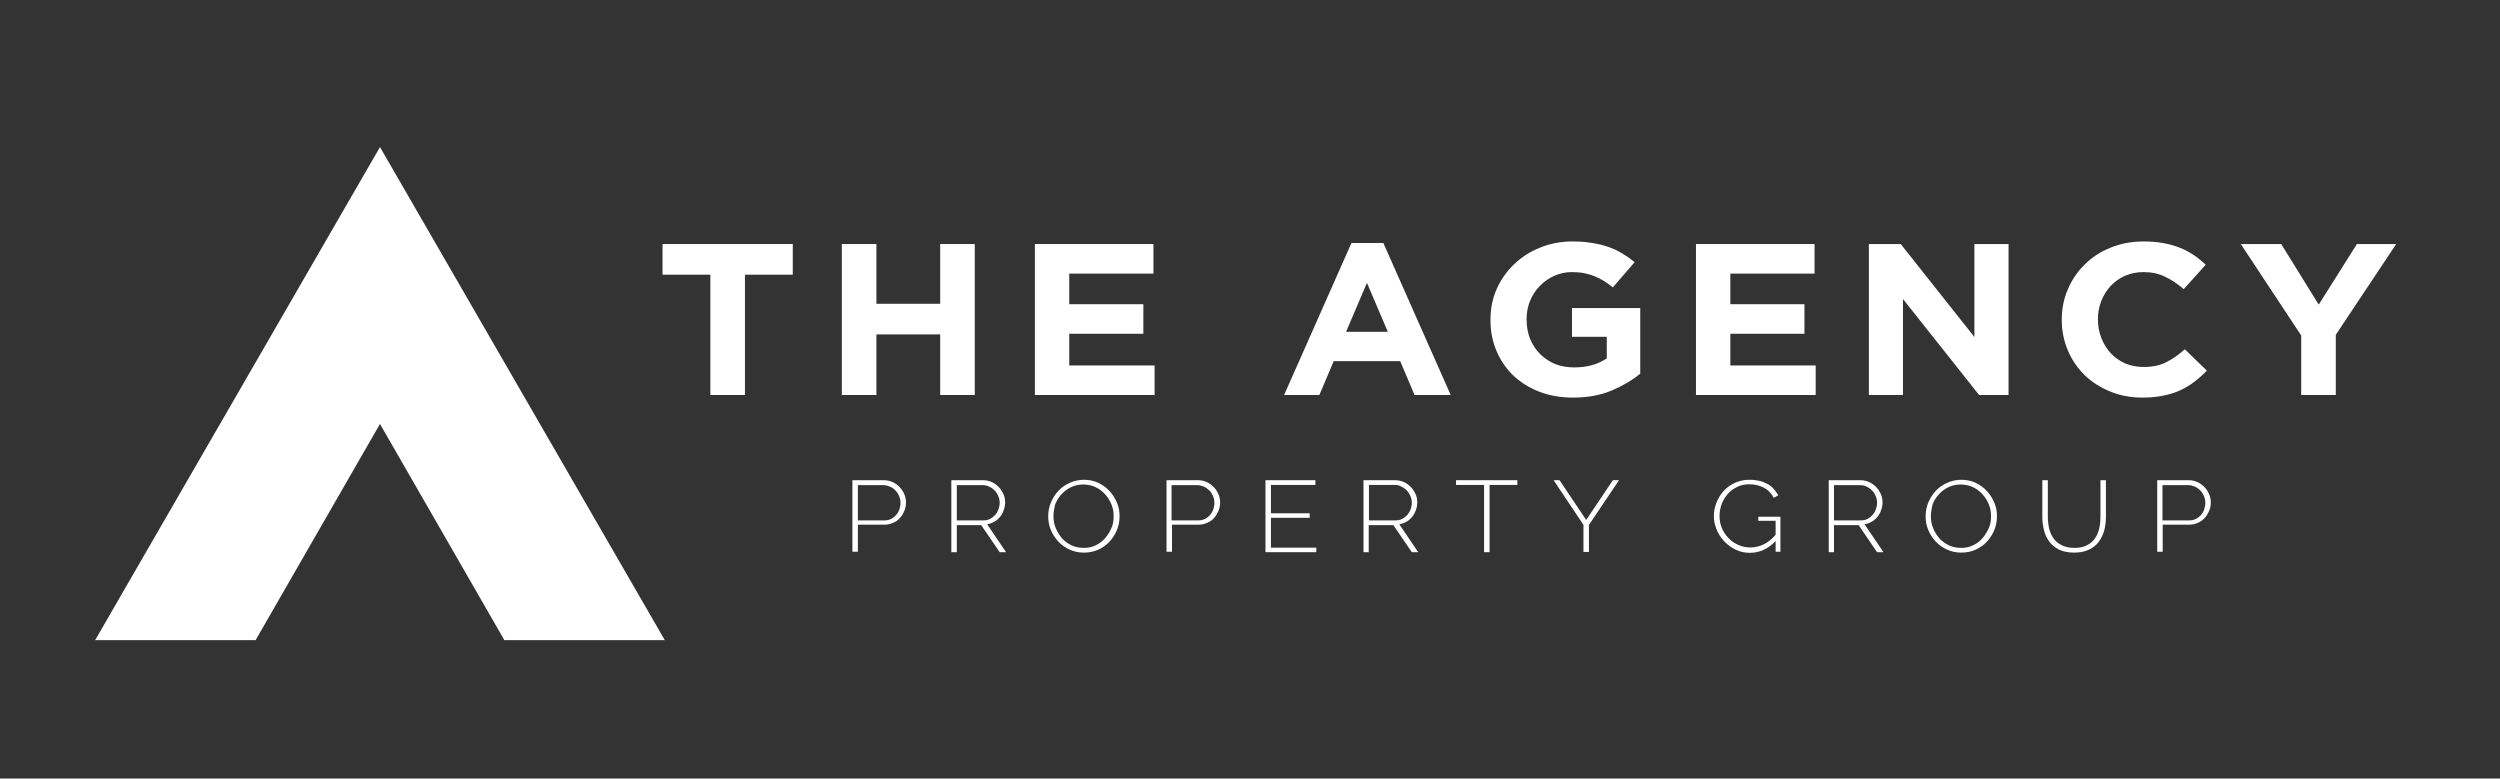 <svg width="289" height="90" viewBox="0 0 289 90" fill="none" xmlns="http://www.w3.org/2000/svg">
<rect x="0" y="0" width="289" height="90" fill="#333333" stroke="none"/>
<path d="M98.538 63.833V55.513H102.175C102.544 55.513 102.887 55.587 103.203 55.736C103.519 55.885 103.782 56.084 104.02 56.332C104.257 56.581 104.415 56.854 104.547 57.152C104.678 57.45 104.731 57.773 104.731 58.071C104.731 58.418 104.678 58.741 104.547 59.039C104.415 59.362 104.257 59.636 104.046 59.859C103.835 60.107 103.572 60.306 103.255 60.43C102.939 60.579 102.597 60.654 102.228 60.654H99.171V63.783H98.538V63.833ZM99.171 60.157H102.228C102.518 60.157 102.781 60.107 103.018 59.983C103.255 59.859 103.44 59.71 103.598 59.536C103.756 59.337 103.888 59.139 103.967 58.89C104.046 58.642 104.099 58.394 104.099 58.12C104.099 57.847 104.046 57.599 103.941 57.35C103.835 57.102 103.703 56.879 103.519 56.705C103.335 56.506 103.124 56.357 102.887 56.258C102.649 56.158 102.412 56.084 102.122 56.084H99.171V60.157Z" fill="white"/>
<path d="M109.975 63.832V55.511H113.638C114.007 55.511 114.35 55.586 114.666 55.735C114.982 55.884 115.246 56.083 115.483 56.331C115.72 56.579 115.878 56.852 116.01 57.151C116.142 57.449 116.194 57.771 116.194 58.069C116.194 58.367 116.142 58.666 116.036 58.964C115.931 59.262 115.799 59.51 115.615 59.734C115.43 59.957 115.219 60.156 114.956 60.305C114.692 60.454 114.429 60.553 114.113 60.603L116.3 63.832H115.562L113.427 60.702H110.608V63.832H109.975ZM110.608 60.156H113.691C113.981 60.156 114.218 60.106 114.455 59.982C114.692 59.858 114.877 59.709 115.061 59.51C115.246 59.311 115.351 59.088 115.43 58.864C115.509 58.616 115.562 58.367 115.562 58.119C115.562 57.846 115.509 57.598 115.404 57.349C115.298 57.101 115.167 56.877 114.982 56.703C114.798 56.505 114.587 56.356 114.35 56.256C114.113 56.132 113.849 56.083 113.586 56.083H110.608V60.156Z" fill="white"/>
<path d="M125.286 63.882C124.68 63.882 124.126 63.758 123.599 63.509C123.099 63.261 122.651 62.963 122.308 62.565C121.965 62.168 121.649 61.721 121.465 61.224C121.254 60.727 121.175 60.206 121.175 59.659C121.175 59.113 121.28 58.567 121.491 58.07C121.702 57.573 121.992 57.126 122.361 56.729C122.73 56.331 123.178 56.033 123.678 55.81C124.179 55.586 124.732 55.462 125.312 55.462C125.918 55.462 126.498 55.586 126.999 55.834C127.499 56.083 127.947 56.406 128.29 56.803C128.659 57.2 128.922 57.648 129.133 58.144C129.344 58.641 129.423 59.163 129.423 59.684C129.423 60.255 129.318 60.777 129.107 61.299C128.896 61.795 128.606 62.242 128.237 62.64C127.868 63.037 127.42 63.335 126.92 63.559C126.419 63.782 125.865 63.882 125.286 63.882ZM121.781 59.684C121.781 60.156 121.86 60.628 122.044 61.05C122.229 61.473 122.466 61.87 122.756 62.218C123.072 62.565 123.441 62.839 123.863 63.037C124.284 63.236 124.759 63.335 125.286 63.335C125.813 63.335 126.287 63.236 126.709 63.013C127.13 62.814 127.499 62.516 127.789 62.168C128.079 61.82 128.316 61.423 128.501 61.001C128.685 60.578 128.738 60.106 128.738 59.659C128.738 59.188 128.659 58.716 128.474 58.293C128.29 57.846 128.053 57.474 127.736 57.126C127.42 56.778 127.051 56.505 126.63 56.306C126.208 56.108 125.734 56.008 125.233 56.008C124.706 56.008 124.232 56.108 123.784 56.331C123.362 56.53 122.993 56.828 122.677 57.176C122.361 57.523 122.124 57.921 121.965 58.343C121.86 58.79 121.781 59.212 121.781 59.684Z" fill="white"/>
<path d="M134.851 63.832V55.511H138.488C138.857 55.511 139.199 55.586 139.515 55.735C139.832 55.884 140.095 56.083 140.332 56.331C140.569 56.579 140.728 56.852 140.859 57.151C140.991 57.449 141.044 57.771 141.044 58.069C141.044 58.417 140.991 58.74 140.859 59.038C140.728 59.336 140.569 59.634 140.359 59.858C140.148 60.106 139.884 60.305 139.568 60.429C139.252 60.578 138.909 60.653 138.54 60.653H135.484V63.782H134.851V63.832ZM135.484 60.156H138.514C138.804 60.156 139.067 60.106 139.305 59.982C139.542 59.858 139.726 59.709 139.884 59.535C140.042 59.336 140.174 59.138 140.253 58.889C140.332 58.641 140.385 58.392 140.385 58.119C140.385 57.846 140.332 57.598 140.227 57.349C140.121 57.101 139.99 56.877 139.805 56.703C139.621 56.53 139.41 56.356 139.173 56.256C138.936 56.157 138.698 56.083 138.409 56.083H135.431V60.156H135.484Z" fill="white"/>
<path d="M152.164 63.285V63.832H146.288V55.511H152.059V56.058H146.92V59.336H151.4V59.858H146.92V63.31H152.164V63.285Z" fill="white"/>
<path d="M157.619 63.832V55.511H161.282C161.651 55.511 161.993 55.586 162.309 55.735C162.626 55.884 162.889 56.083 163.126 56.331C163.364 56.579 163.522 56.852 163.653 57.151C163.785 57.449 163.838 57.771 163.838 58.069C163.838 58.367 163.785 58.666 163.68 58.964C163.574 59.237 163.443 59.51 163.258 59.734C163.074 59.957 162.863 60.156 162.599 60.305C162.336 60.454 162.072 60.553 161.756 60.603L163.943 63.832H163.205L161.071 60.702H158.225V63.832H157.619ZM158.251 60.156H161.334C161.624 60.156 161.861 60.106 162.099 59.982C162.336 59.858 162.52 59.709 162.705 59.51C162.863 59.311 162.995 59.088 163.074 58.864C163.153 58.616 163.205 58.367 163.205 58.119C163.205 57.846 163.153 57.598 163.047 57.349C162.942 57.101 162.81 56.877 162.626 56.703C162.441 56.505 162.23 56.356 161.993 56.256C161.782 56.107 161.519 56.058 161.255 56.058H158.251V60.156Z" fill="white"/>
<path d="M175.433 56.058H172.191V63.832H171.559V56.058H168.318V55.511H175.406V56.058H175.433Z" fill="white"/>
<path d="M180.281 55.511L183.364 60.106L186.447 55.511H187.159L183.681 60.677V63.807H183.048V60.677L179.596 55.511H180.281Z" fill="white"/>
<path d="M205.262 62.541C204.419 63.435 203.418 63.907 202.285 63.907C201.679 63.907 201.125 63.782 200.625 63.534C200.124 63.286 199.676 62.963 199.307 62.565C198.938 62.168 198.648 61.721 198.437 61.199C198.227 60.703 198.121 60.181 198.121 59.659C198.121 59.113 198.227 58.591 198.437 58.07C198.648 57.573 198.912 57.126 199.281 56.729C199.65 56.331 200.071 56.033 200.572 55.81C201.073 55.586 201.6 55.462 202.206 55.462C202.654 55.462 203.049 55.512 203.392 55.586C203.734 55.661 204.05 55.81 204.34 55.959C204.63 56.108 204.867 56.306 205.052 56.53C205.236 56.754 205.421 57.002 205.579 57.25L205.052 57.548C204.762 57.002 204.367 56.604 203.866 56.356C203.365 56.108 202.812 55.983 202.206 55.983C201.679 55.983 201.204 56.083 200.783 56.306C200.361 56.505 199.992 56.803 199.702 57.126C199.412 57.474 199.175 57.871 199.017 58.293C198.859 58.74 198.78 59.188 198.78 59.635C198.78 60.131 198.859 60.603 199.043 61.026C199.228 61.473 199.465 61.845 199.808 62.193C200.124 62.541 200.493 62.789 200.941 62.988C201.362 63.186 201.837 63.286 202.337 63.286C202.864 63.286 203.392 63.161 203.866 62.938C204.34 62.715 204.814 62.342 205.262 61.82V60.206H203.26V59.734H205.816V63.782H205.262V62.541Z" fill="white"/>
<path d="M211.402 63.832V55.511H215.065C215.434 55.511 215.777 55.586 216.093 55.735C216.409 55.884 216.673 56.083 216.91 56.331C217.147 56.579 217.305 56.852 217.437 57.151C217.569 57.449 217.621 57.771 217.621 58.069C217.621 58.367 217.569 58.666 217.463 58.964C217.358 59.262 217.226 59.51 217.042 59.734C216.857 59.957 216.646 60.156 216.383 60.305C216.119 60.454 215.856 60.553 215.54 60.603L217.727 63.832H216.989L214.855 60.702H212.009V63.832H211.402ZM212.035 60.156H215.118C215.408 60.156 215.645 60.106 215.882 59.982C216.119 59.858 216.304 59.709 216.488 59.51C216.646 59.311 216.778 59.088 216.857 58.864C216.936 58.616 216.989 58.367 216.989 58.119C216.989 57.846 216.936 57.598 216.831 57.349C216.726 57.101 216.594 56.877 216.409 56.703C216.225 56.505 216.014 56.356 215.777 56.256C215.54 56.132 215.276 56.083 215.013 56.083H212.009V60.156H212.035Z" fill="white"/>
<path d="M226.713 63.882C226.107 63.882 225.553 63.758 225.026 63.509C224.526 63.261 224.078 62.963 223.735 62.565C223.393 62.168 223.076 61.721 222.892 61.224C222.681 60.727 222.602 60.206 222.602 59.659C222.602 59.113 222.707 58.567 222.918 58.07C223.129 57.573 223.419 57.126 223.788 56.729C224.157 56.331 224.605 56.033 225.105 55.81C225.606 55.586 226.159 55.462 226.739 55.462C227.345 55.462 227.925 55.586 228.426 55.834C228.926 56.083 229.374 56.406 229.717 56.803C230.086 57.2 230.349 57.648 230.56 58.144C230.771 58.641 230.85 59.163 230.85 59.684C230.85 60.255 230.745 60.777 230.534 61.299C230.323 61.795 230.033 62.242 229.664 62.64C229.295 63.037 228.847 63.335 228.347 63.559C227.846 63.782 227.293 63.882 226.713 63.882ZM223.208 59.684C223.208 60.156 223.287 60.628 223.472 61.05C223.63 61.497 223.893 61.87 224.183 62.218C224.499 62.565 224.868 62.839 225.29 63.037C225.711 63.236 226.186 63.335 226.713 63.335C227.24 63.335 227.714 63.236 228.136 63.013C228.557 62.814 228.926 62.516 229.216 62.168C229.506 61.82 229.743 61.423 229.928 61.001C230.112 60.578 230.165 60.106 230.165 59.659C230.165 59.188 230.086 58.716 229.901 58.293C229.717 57.846 229.48 57.474 229.164 57.126C228.847 56.778 228.478 56.505 228.057 56.306C227.635 56.108 227.161 56.008 226.66 56.008C226.133 56.008 225.659 56.108 225.211 56.331C224.789 56.53 224.42 56.828 224.104 57.176C223.788 57.523 223.551 57.921 223.393 58.343C223.313 58.79 223.208 59.212 223.208 59.684Z" fill="white"/>
<path d="M239.81 63.335C240.416 63.335 240.89 63.236 241.285 63.012C241.681 62.813 241.997 62.515 242.208 62.193C242.418 61.87 242.603 61.447 242.682 61.025C242.787 60.578 242.814 60.156 242.814 59.709V55.511H243.446V59.684C243.446 60.23 243.393 60.777 243.262 61.273C243.13 61.77 242.919 62.217 242.629 62.615C242.339 63.012 241.97 63.31 241.496 63.534C241.022 63.757 240.468 63.882 239.783 63.882C239.072 63.882 238.492 63.757 238.018 63.534C237.543 63.285 237.175 62.987 236.885 62.59C236.595 62.193 236.384 61.745 236.279 61.249C236.147 60.752 236.094 60.23 236.094 59.709V55.511H236.727V59.684C236.727 60.156 236.779 60.603 236.858 61.025C236.964 61.472 237.122 61.845 237.359 62.193C237.596 62.54 237.912 62.813 238.308 63.012C238.729 63.236 239.23 63.335 239.81 63.335Z" fill="white"/>
<path d="M249.375 63.832V55.511H253.012C253.381 55.511 253.723 55.586 254.039 55.735C254.356 55.884 254.619 56.083 254.856 56.331C255.093 56.579 255.252 56.852 255.383 57.151C255.515 57.449 255.568 57.771 255.568 58.069C255.568 58.417 255.515 58.74 255.383 59.038C255.252 59.336 255.093 59.634 254.883 59.858C254.672 60.081 254.408 60.305 254.092 60.429C253.776 60.578 253.433 60.653 253.064 60.653H250.008V63.782H249.375V63.832ZM250.034 60.156H253.064C253.354 60.156 253.618 60.106 253.855 59.982C254.092 59.858 254.277 59.709 254.435 59.535C254.593 59.336 254.724 59.138 254.804 58.889C254.883 58.641 254.935 58.392 254.935 58.119C254.935 57.846 254.883 57.598 254.777 57.349C254.672 57.101 254.54 56.877 254.356 56.703C254.171 56.505 253.96 56.356 253.723 56.256C253.486 56.157 253.249 56.083 252.959 56.083H249.981V60.156H250.034Z" fill="white"/>
<path d="M91.645 31.752V28.212H76.589V31.752H82.118V45.663H86.116V31.752H91.645Z" fill="white"/>
<path d="M112.683 45.663V28.212H108.685V35.117H101.313V28.212H97.315V45.663H101.313V38.657H108.685V45.663H112.683Z" fill="white"/>
<path d="M133.47 45.663V42.248H123.605V38.583H132.172V35.167H123.605V31.627H133.34V28.212H119.634V45.663H133.47Z" fill="white"/>
<path d="M167.702 45.663L159.914 28.087H156.228L148.441 45.663H152.516L154.178 41.749H161.861L163.523 45.663H167.702ZM160.434 38.358H155.605L158.019 32.699L160.434 38.358Z" fill="white"/>
<path d="M189.612 43.195V35.616H181.721V38.932H185.744V41.425C184.723 42.123 183.469 42.472 181.98 42.472C181.167 42.472 180.423 42.339 179.748 42.073C179.09 41.79 178.511 41.4 178.009 40.901C177.524 40.403 177.143 39.821 176.866 39.156C176.607 38.475 176.477 37.735 176.477 36.937V36.887C176.477 36.139 176.607 35.441 176.866 34.793C177.143 34.128 177.515 33.555 177.983 33.073C178.467 32.574 179.021 32.184 179.644 31.901C180.284 31.602 180.968 31.453 181.695 31.453C182.214 31.453 182.69 31.494 183.123 31.577C183.555 31.66 183.953 31.777 184.317 31.926C184.697 32.076 185.061 32.259 185.407 32.475C185.753 32.691 186.099 32.94 186.445 33.223L188.963 30.306C188.496 29.923 188.011 29.583 187.51 29.284C187.008 28.984 186.471 28.735 185.9 28.536C185.329 28.336 184.706 28.187 184.031 28.087C183.373 27.971 182.638 27.912 181.825 27.912C180.44 27.912 179.168 28.153 178.009 28.635C176.849 29.101 175.845 29.749 174.997 30.58C174.149 31.394 173.483 32.35 172.999 33.447C172.531 34.527 172.298 35.691 172.298 36.937V36.987C172.298 38.283 172.531 39.48 172.999 40.577C173.466 41.674 174.115 42.621 174.946 43.419C175.794 44.217 176.797 44.84 177.957 45.289C179.134 45.738 180.431 45.962 181.851 45.962C183.512 45.962 184.983 45.696 186.264 45.164C187.561 44.616 188.678 43.959 189.612 43.195Z" fill="white"/>
<path d="M209.891 45.663V42.248H200.026V38.583H208.593V35.167H200.026V31.627H209.761V28.212H196.055V45.663H209.891Z" fill="white"/>
<path d="M232.187 45.663V28.212H228.241V38.957L219.727 28.212H216.041V45.663H219.986V34.569L228.786 45.663H232.187Z" fill="white"/>
<path d="M255.11 42.846L252.566 40.378C251.856 41.009 251.138 41.508 250.411 41.874C249.701 42.239 248.828 42.422 247.789 42.422C247.01 42.422 246.292 42.281 245.635 41.998C244.994 41.699 244.441 41.3 243.973 40.801C243.523 40.303 243.169 39.721 242.909 39.056C242.649 38.392 242.52 37.685 242.52 36.937V36.887C242.52 36.139 242.649 35.441 242.909 34.793C243.169 34.128 243.532 33.547 243.999 33.048C244.466 32.55 245.02 32.159 245.661 31.876C246.318 31.594 247.028 31.453 247.789 31.453C248.706 31.453 249.528 31.627 250.255 31.976C250.999 32.325 251.726 32.807 252.436 33.422L254.98 30.605C254.564 30.206 254.114 29.84 253.63 29.508C253.145 29.175 252.617 28.893 252.046 28.66C251.475 28.428 250.835 28.245 250.125 28.112C249.433 27.979 248.663 27.912 247.815 27.912C246.413 27.912 245.133 28.153 243.973 28.635C242.814 29.101 241.819 29.749 240.988 30.58C240.157 31.394 239.508 32.35 239.041 33.447C238.574 34.527 238.34 35.691 238.34 36.937V36.987C238.34 38.234 238.574 39.405 239.041 40.502C239.508 41.599 240.157 42.555 240.988 43.369C241.819 44.167 242.805 44.799 243.947 45.264C245.089 45.73 246.327 45.962 247.659 45.962C248.542 45.962 249.338 45.887 250.048 45.738C250.757 45.605 251.406 45.405 251.994 45.139C252.6 44.857 253.154 44.525 253.656 44.142C254.158 43.76 254.642 43.328 255.11 42.846Z" fill="white"/>
<path d="M277 28.212H272.457L268.044 35.217L263.709 28.212H259.037L266.019 38.782V45.663H270.017V38.707L277 28.212Z" fill="white"/>
<path fill-rule="evenodd" clip-rule="evenodd" d="M76.849 73.999L43.925 17L11 73.999L29.548 74L43.925 49.008L58.302 74L76.849 73.999Z" fill="white"/>
</svg>
